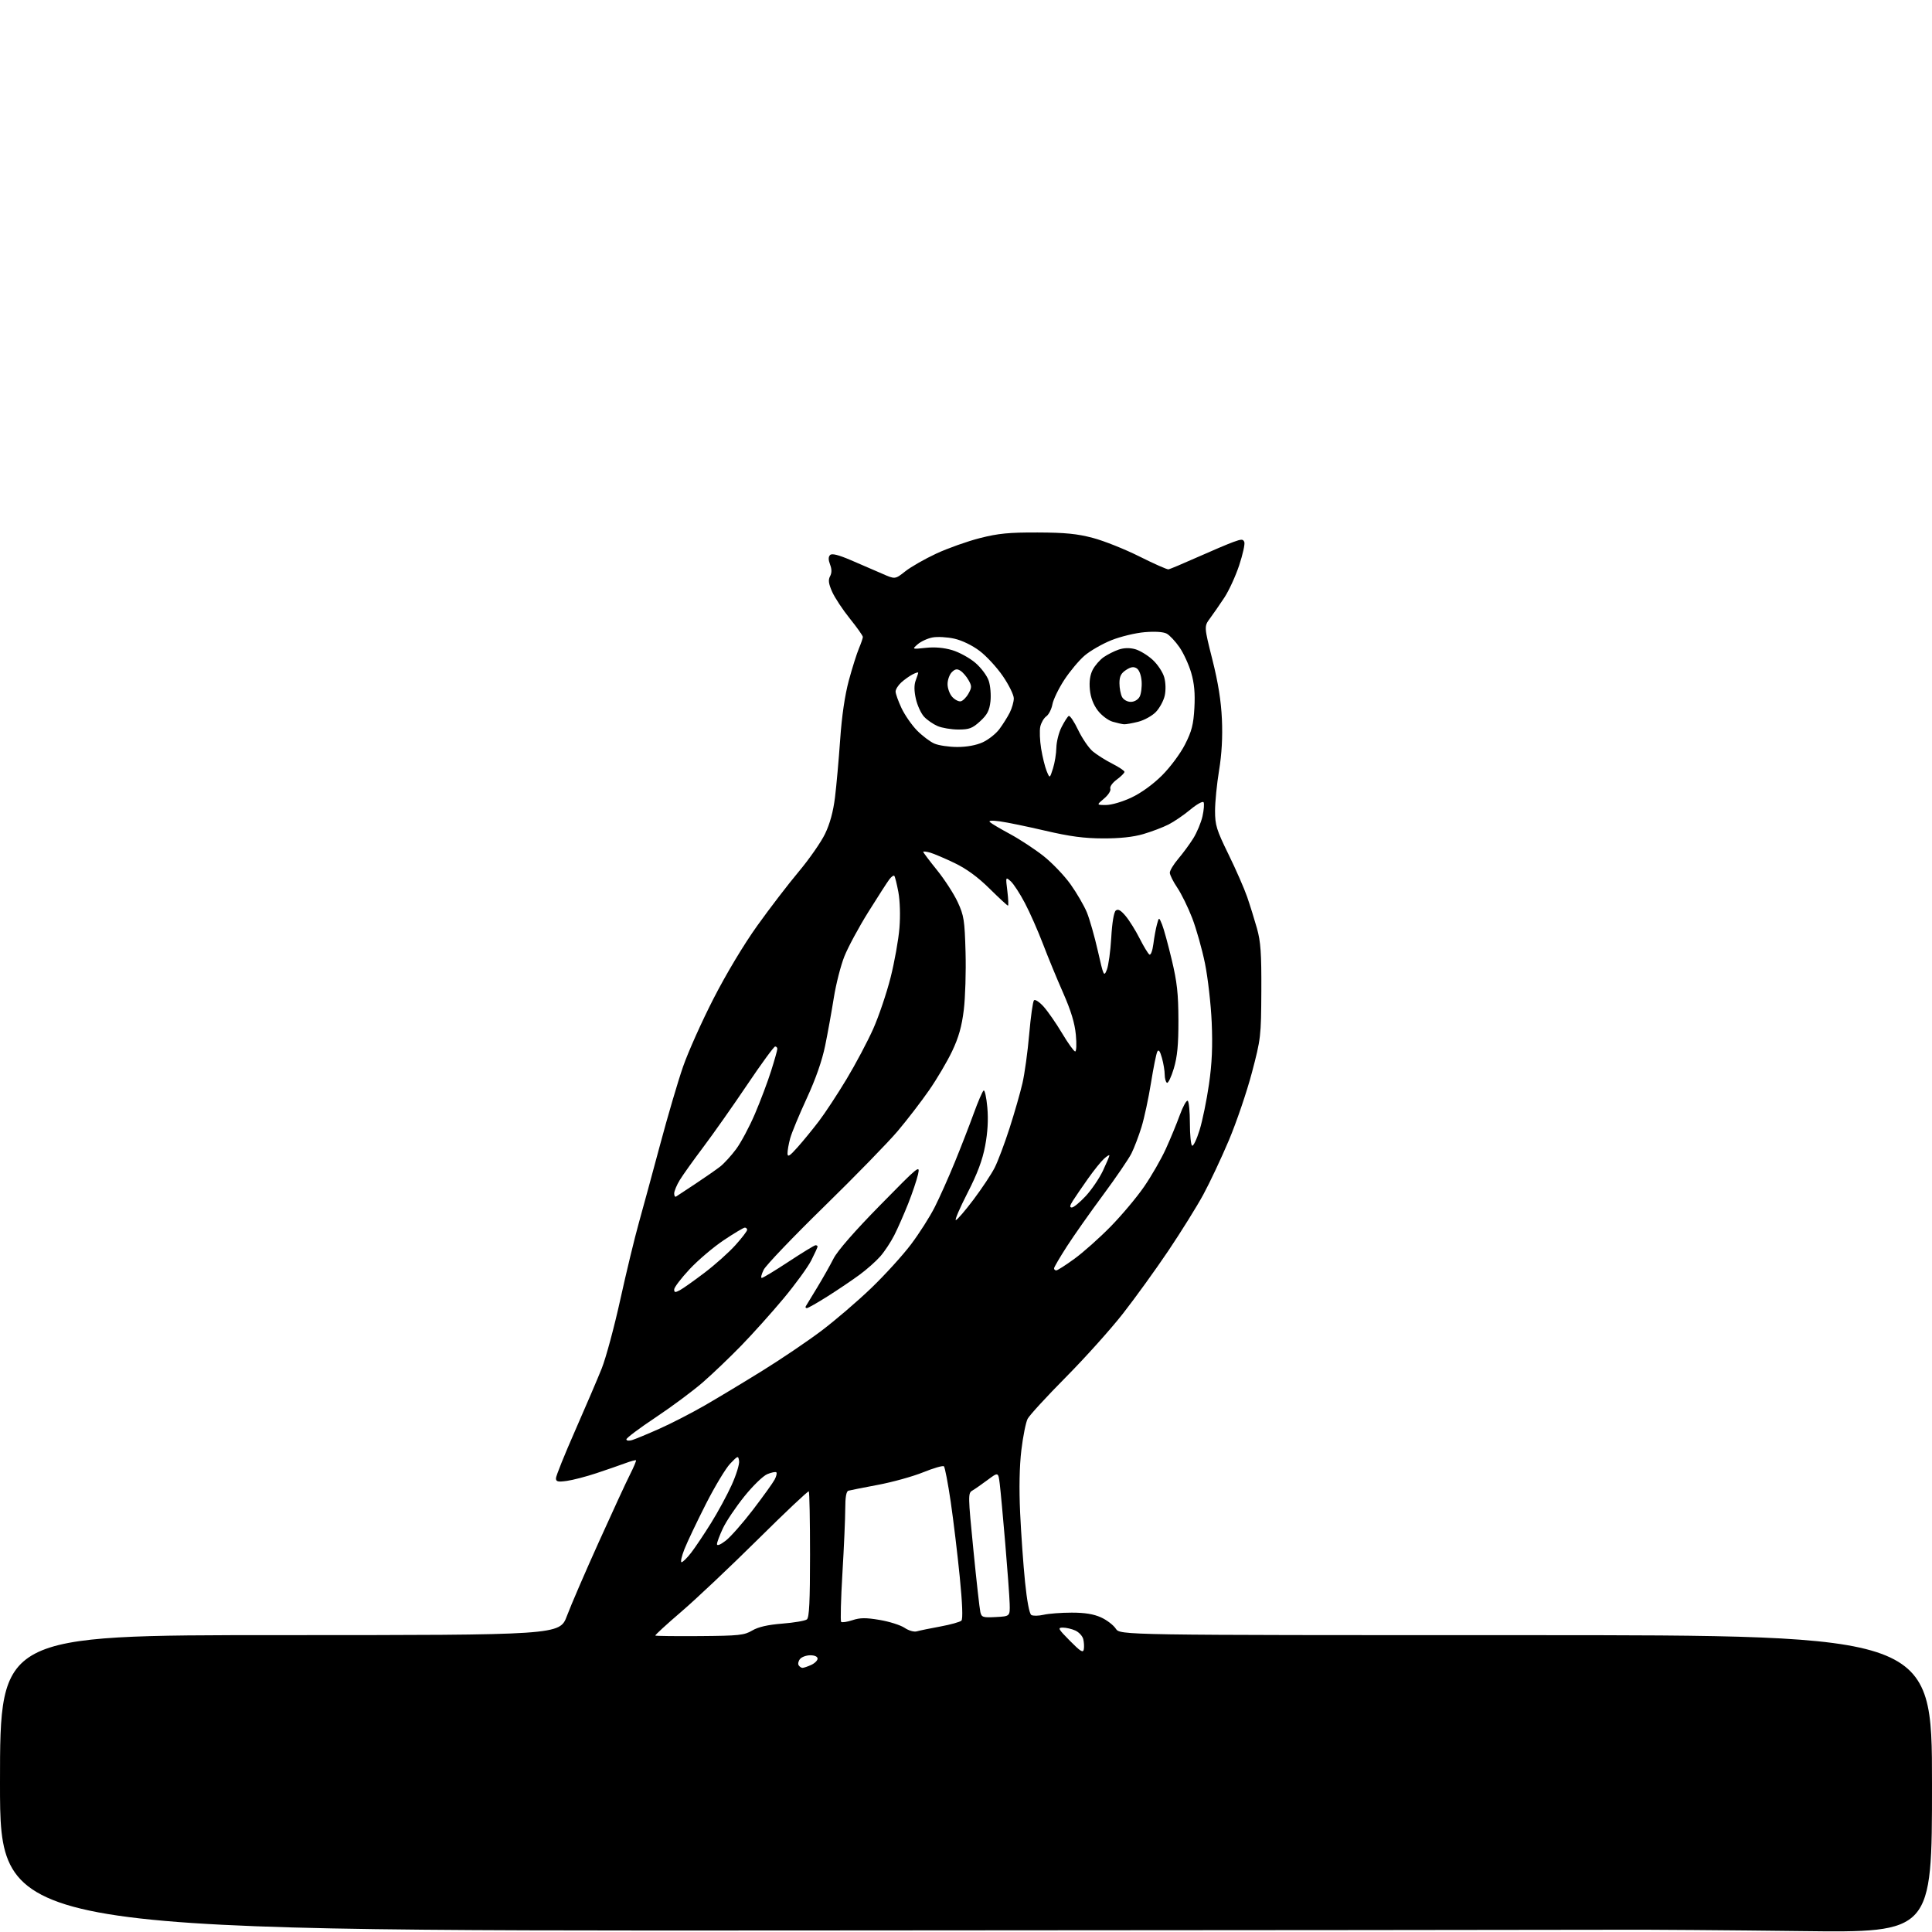 <?xml version="1.0" encoding="UTF-8" standalone="no"?>
<svg 
  version="1.1" 
  xmlns="http://www.w3.org/2000/svg" 
  xmlns:xlink="http://www.w3.org/1999/xlink" 
  xmlns:svg="http://www.w3.org/2000/svg"
  xmlns:rdf="http://www.w3.org/1999/02/22-rdf-syntax-ns#"
  xmlns:cc="http://creativecommons.org/ns#"
  xmlns:dc="http://purl.org/dc/elements/1.1/"
  viewBox="0 0 768 768"
  width="768"
  height="768"
>
<style>svg {background-color: white; }</style>"
<path stroke="none" fill="black" fill-rule="evenodd" d="M312.75,767.39C0.00,767.57 0.00,767.57 0.00,708.79C0.00,650.00 0.00,650.00 111.25,649.99C222.50,649.98 222.50,649.98 225.37,642.33C226.95,638.12 232.65,624.90 238.05,612.95C243.44,601.00 249.04,588.87 250.50,586.01C251.95,583.14 252.99,580.66 252.82,580.49C252.64,580.32 250.70,580.85 248.50,581.67C246.30,582.49 241.16,584.26 237.08,585.62C232.99,586.98 227.71,588.35 225.33,588.68C221.75,589.17 221.00,588.99 221.00,587.63C221.00,586.73 224.42,578.24 228.60,568.75C232.77,559.26 237.54,548.12 239.19,544.00C240.84,539.88 244.17,527.55 246.58,516.60C248.99,505.66 252.31,491.93 253.95,486.10C255.58,480.27 259.39,466.27 262.41,455.00C265.42,443.73 269.52,429.77 271.53,424.00C273.53,418.23 278.97,406.07 283.62,397.00C288.66,387.15 295.67,375.46 301.01,368.00C305.93,361.12 313.35,351.45 317.50,346.50C321.65,341.55 326.36,334.80 327.96,331.49C329.90,327.49 331.22,322.64 331.92,316.99C332.50,312.32 333.42,301.98 333.98,294.00C334.63,284.61 335.85,276.33 337.42,270.50C338.76,265.55 340.57,259.83 341.43,257.78C342.29,255.74 343.00,253.67 343.00,253.20C343.00,252.72 340.68,249.44 337.84,245.91C335.00,242.39 331.84,237.59 330.80,235.26C329.38,232.07 329.17,230.54 329.96,229.08C330.68,227.73 330.68,226.29 329.96,224.40C329.25,222.52 329.25,221.35 329.97,220.63C330.69,219.91 333.24,220.54 338.25,222.68C342.24,224.37 347.82,226.79 350.66,228.04C355.81,230.32 355.81,230.32 359.85,227.12C362.07,225.36 367.62,222.19 372.19,220.06C376.76,217.94 384.55,215.17 389.50,213.91C396.84,212.04 401.08,211.63 412.50,211.67C423.48,211.71 428.22,212.18 434.50,213.85C438.90,215.02 447.23,218.34 453.00,221.24C458.77,224.13 463.95,226.42 464.50,226.33C465.05,226.24 470.23,224.06 476.00,221.49C481.77,218.92 488.21,216.19 490.29,215.44C493.56,214.25 494.16,214.26 494.64,215.49C494.94,216.28 494.01,220.45 492.58,224.76C491.15,229.06 488.50,234.82 486.71,237.54C484.91,240.27 482.35,243.96 481.03,245.75C478.62,249.01 478.62,249.01 481.94,262.21C484.25,271.40 485.40,278.60 485.73,285.95C486.04,292.99 485.67,299.74 484.60,306.24C483.72,311.60 483.00,318.84 483.00,322.34C483.00,328.00 483.59,329.90 488.34,339.60C491.28,345.60 494.61,353.20 495.75,356.50C496.89,359.80 498.64,365.43 499.65,369.00C501.15,374.30 501.47,378.91 501.40,394.00C501.31,411.97 501.21,412.90 497.65,426.38C495.64,434.02 491.51,446.13 488.49,453.30C485.46,460.46 480.88,470.19 478.31,474.91C475.74,479.64 469.50,489.65 464.45,497.17C459.40,504.68 451.27,515.93 446.39,522.17C441.52,528.40 431.29,539.79 423.67,547.48C416.05,555.17 409.22,562.61 408.50,564.00C407.78,565.39 406.66,570.99 406.01,576.43C405.24,582.84 405.07,591.66 405.52,601.42C405.91,609.71 406.78,622.06 407.47,628.85C408.23,636.39 409.20,641.51 409.96,641.98C410.64,642.40 412.84,642.36 414.85,641.90C416.86,641.43 421.88,641.05 426.00,641.05C431.23,641.04 434.76,641.62 437.67,642.94C439.97,643.98 442.61,646.00 443.54,647.42C445.23,650.00 445.23,650.00 606.62,650.00C768.00,650.00 768.00,650.00 768.00,709.14C768.00,768.28 768.00,768.28 715.75,767.63C687.01,767.28 654.95,767.04 644.50,767.10C634.05,767.16 484.76,767.29 312.75,767.39zM319.01,663.00C319.50,663.00 321.05,662.48 322.45,661.84C323.85,661.20 325.00,660.08 325.00,659.34C325.00,658.53 323.86,658.00 322.12,658.00C320.54,658.00 318.70,658.66 318.04,659.46C317.37,660.26 317.12,661.38 317.47,661.96C317.83,662.53 318.52,663.00 319.01,663.00zM430.83,655.65C431.02,654.63 430.91,652.79 430.61,651.57C430.30,650.34 428.89,648.82 427.48,648.17C426.06,647.53 423.83,647.00 422.51,647.00C420.34,647.00 420.60,647.49 425.31,652.25C429.51,656.50 430.56,657.15 430.83,655.65zM278.17,650.37C293.77,650.25 295.85,650.03 299.01,648.16C301.42,646.74 305.17,645.87 311.01,645.41C315.68,645.04 320.06,644.29 320.75,643.74C321.69,643.00 322.00,636.62 322.00,618.04C322.00,604.45 321.78,593.11 321.51,592.84C321.24,592.58 312.13,601.17 301.26,611.95C290.39,622.72 276.70,635.65 270.83,640.68C264.96,645.71 260.31,649.98 260.50,650.16C260.68,650.35 268.63,650.44 278.17,650.37zM364.50,648.47C365.60,648.16 369.81,647.29 373.85,646.55C377.90,645.80 381.64,644.76 382.18,644.22C382.80,643.60 382.57,637.44 381.52,626.88C380.63,617.87 379.01,604.44 377.93,597.02C376.84,589.61 375.62,583.25 375.22,582.88C374.83,582.51 371.12,583.58 367.00,585.25C362.88,586.92 354.77,589.17 349.00,590.25C343.23,591.34 337.94,592.38 337.25,592.58C336.41,592.82 336.00,595.15 336.00,599.71C336.00,603.44 335.50,614.95 334.88,625.29C334.26,635.63 334.04,644.37 334.37,644.71C334.71,645.05 336.73,644.75 338.86,644.05C341.91,643.04 344.18,643.02 349.68,643.95C353.50,644.59 357.95,646.00 359.57,647.08C361.27,648.22 363.34,648.81 364.50,648.47zM395.87,642.80C401.50,642.50 401.50,642.50 401.36,637.50C401.28,634.75 400.49,623.95 399.60,613.50C398.72,603.05 397.73,592.39 397.41,589.82C396.83,585.14 396.83,585.14 392.56,588.32C390.21,590.07 387.48,591.97 386.50,592.54C384.78,593.54 384.80,594.52 386.93,616.04C388.15,628.39 389.40,639.53 389.70,640.80C390.19,642.90 390.71,643.07 395.87,642.80zM270.93,621.00C271.43,621.00 273.13,619.31 274.73,617.25C276.32,615.19 279.87,609.90 282.61,605.50C285.36,601.10 289.07,594.24 290.87,590.27C292.67,586.29 293.99,582.01 293.80,580.77C293.46,578.57 293.35,578.60 290.27,581.81C288.52,583.63 284.17,590.85 280.60,597.87C277.04,604.88 273.20,612.96 272.07,615.81C270.95,618.66 270.43,621.00 270.93,621.00zM288.46,612.46C290.36,611.01 295.25,605.47 299.31,600.16C303.37,594.85 307.25,589.45 307.93,588.16C308.61,586.88 308.92,585.58 308.61,585.28C308.31,584.98 306.69,585.30 305.02,585.99C303.33,586.69 299.26,590.64 295.86,594.88C292.49,599.07 288.67,604.75 287.38,607.50C286.08,610.25 285.02,613.09 285.01,613.80C285.00,614.61 286.32,614.10 288.46,612.46zM251.25,572.46C252.49,572.09 257.36,570.07 262.08,567.97C266.81,565.87 274.97,561.67 280.22,558.64C285.47,555.61 295.78,549.40 303.13,544.84C310.48,540.29 320.97,533.19 326.45,529.07C331.92,524.94 340.84,517.31 346.26,512.10C351.69,506.89 358.82,499.05 362.12,494.68C365.42,490.31 369.68,483.61 371.60,479.79C373.53,475.98 377.09,467.99 379.52,462.05C381.96,456.10 385.35,447.36 387.07,442.62C388.79,437.88 390.56,433.77 391.01,433.49C391.46,433.22 392.12,436.25 392.48,440.24C392.91,445.10 392.62,450.14 391.61,455.50C390.53,461.22 388.52,466.56 384.58,474.25C381.55,480.16 379.47,485.00 379.96,485.00C380.45,485.00 383.60,481.35 386.97,476.88C390.33,472.41 394.14,466.68 395.42,464.13C396.71,461.58 399.35,454.55 401.30,448.50C403.25,442.45 405.56,434.41 406.43,430.64C407.31,426.86 408.52,418.09 409.12,411.14C409.72,404.19 410.58,398.11 411.02,397.64C411.46,397.16 413.19,398.29 414.85,400.14C416.51,401.99 419.82,406.75 422.19,410.72C424.56,414.69 426.90,417.96 427.39,417.97C427.89,417.99 428.02,415.07 427.67,411.38C427.23,406.68 425.75,401.81 422.59,394.63C420.13,389.06 416.52,380.29 414.56,375.14C412.59,369.99 409.38,362.71 407.41,358.97C405.45,355.23 402.91,351.34 401.79,350.33C399.73,348.50 399.73,348.50 400.44,354.25C400.83,357.41 400.93,360.00 400.68,360.00C400.42,360.00 397.12,356.95 393.35,353.23C388.72,348.65 384.23,345.37 379.50,343.09C375.65,341.24 371.26,339.37 369.75,338.93C368.24,338.50 367.00,338.36 367.00,338.62C367.00,338.89 369.47,342.16 372.48,345.89C375.49,349.62 379.19,355.33 380.70,358.59C383.18,363.95 383.47,365.80 383.82,378.51C384.04,386.22 383.72,396.55 383.12,401.47C382.31,408.07 381.09,412.38 378.49,417.86C376.55,421.95 372.42,428.95 369.32,433.40C366.23,437.86 360.62,445.15 356.86,449.61C353.10,454.06 339.95,467.56 327.62,479.61C315.30,491.65 304.48,502.96 303.58,504.75C302.68,506.54 302.34,508.00 302.81,508.00C303.29,508.00 308.12,505.07 313.54,501.50C318.96,497.93 323.76,495.00 324.20,495.00C324.64,495.00 325.00,495.24 325.00,495.53C325.00,495.83 323.87,498.30 322.49,501.02C321.11,503.75 316.12,510.59 311.41,516.24C306.70,521.88 299.16,530.28 294.67,534.89C290.18,539.51 283.33,546.06 279.45,549.44C275.57,552.83 267.13,559.11 260.70,563.39C254.26,567.67 249.00,571.62 249.00,572.16C249.00,572.70 249.99,572.84 251.25,572.46zM320.73,520.00C320.26,520.00 320.08,519.66 320.32,519.25C320.56,518.84 322.59,515.49 324.84,511.81C327.08,508.13 330.01,502.93 331.36,500.27C332.91,497.22 339.75,489.38 349.83,479.12C365.35,463.30 365.80,462.93 364.92,466.88C364.41,469.11 362.65,474.35 360.99,478.53C359.33,482.70 356.86,488.33 355.49,491.02C354.12,493.72 351.62,497.51 349.92,499.44C348.23,501.37 344.53,504.65 341.71,506.72C338.89,508.80 333.21,512.64 329.08,515.25C324.96,517.86 321.20,520.00 320.73,520.00zM270.25,512.88C271.49,512.22 275.91,509.09 280.08,505.92C284.26,502.75 289.77,497.83 292.33,494.97C294.90,492.12 297.00,489.38 297.00,488.89C297.00,488.40 296.59,488.00 296.08,488.00C295.58,488.00 291.81,490.24 287.71,492.99C283.61,495.73 277.49,500.92 274.13,504.52C270.76,508.13 268.00,511.75 268.00,512.57C268.00,513.81 268.39,513.87 270.25,512.88zM419.89,505.00C420.38,505.00 423.64,502.91 427.14,500.36C430.64,497.81 437.10,492.06 441.50,487.57C445.90,483.08 451.89,475.95 454.80,471.72C457.72,467.49 461.59,460.76 463.41,456.76C465.23,452.77 467.74,446.70 468.98,443.27C470.23,439.84 471.65,437.28 472.13,437.58C472.61,437.88 473.00,441.89 473.00,446.50C473.00,451.11 473.40,455.13 473.88,455.43C474.36,455.72 475.70,452.94 476.85,449.23C478.00,445.53 479.68,437.32 480.59,431.00C481.79,422.67 482.08,415.90 481.67,406.41C481.36,399.21 480.15,388.67 479.00,382.99C477.84,377.30 475.55,369.18 473.91,364.93C472.27,360.68 469.60,355.24 467.98,352.85C466.36,350.46 465.03,347.79 465.02,346.93C465.01,346.07 466.51,343.59 468.34,341.43C470.18,339.27 472.88,335.61 474.33,333.29C475.78,330.98 477.44,327.01 478.01,324.48C478.57,321.94 478.77,319.44 478.44,318.91C478.11,318.38 475.74,319.69 473.17,321.84C470.60,323.98 466.69,326.65 464.47,327.77C462.25,328.90 457.75,330.60 454.47,331.56C450.50,332.73 445.15,333.30 438.50,333.28C430.96,333.26 425.31,332.51 415.50,330.22C408.35,328.55 400.25,326.88 397.50,326.51C394.27,326.07 392.85,326.18 393.50,326.80C394.05,327.34 397.65,329.47 401.50,331.54C405.35,333.62 411.32,337.54 414.78,340.26C418.23,342.99 423.07,348.04 425.54,351.50C428.00,354.95 430.92,359.97 432.03,362.64C433.13,365.31 435.10,372.23 436.41,378.00C438.69,388.07 438.83,388.38 439.98,385.50C440.64,383.85 441.43,378.11 441.74,372.75C442.07,366.84 442.78,362.60 443.53,361.97C444.44,361.22 445.50,361.80 447.45,364.12C448.92,365.87 451.43,369.90 453.04,373.08C454.64,376.25 456.39,379.12 456.91,379.45C457.45,379.78 458.14,377.92 458.48,375.27C458.81,372.65 459.45,369.15 459.90,367.50C460.71,364.50 460.71,364.50 461.94,367.50C462.61,369.15 464.34,375.45 465.78,381.50C467.91,390.39 468.41,394.99 468.44,405.50C468.46,415.33 468.01,420.02 466.61,424.73C465.58,428.16 464.35,430.72 463.87,430.42C463.39,430.12 463.00,428.67 462.99,427.19C462.99,425.71 462.50,422.72 461.89,420.55C461.13,417.80 460.57,417.05 460.04,418.05C459.63,418.85 458.50,424.45 457.53,430.50C456.56,436.55 454.87,444.43 453.77,448.00C452.67,451.57 450.87,456.30 449.77,458.50C448.67,460.70 443.60,468.12 438.51,475.00C433.41,481.88 426.94,491.07 424.12,495.44C421.31,499.81 419.00,503.75 419.00,504.19C419.00,504.64 419.40,505.00 419.89,505.00zM426.07,480.00C426.78,480.00 429.26,477.96 431.58,475.47C433.89,472.98 436.96,468.47 438.40,465.45C439.83,462.42 441.00,459.66 441.00,459.32C441.00,458.97 440.05,459.55 438.88,460.60C437.72,461.64 434.85,465.20 432.52,468.50C430.19,471.80 427.49,475.74 426.53,477.25C425.24,479.26 425.12,480.00 426.07,480.00zM268.75,475.65C269.16,475.39 272.65,473.09 276.50,470.54C280.35,467.99 284.77,464.91 286.32,463.70C287.86,462.49 290.71,459.37 292.63,456.78C294.56,454.18 297.92,447.88 300.10,442.78C302.28,437.67 305.18,429.99 306.53,425.70C307.89,421.41 309.00,417.47 309.00,416.95C309.00,416.43 308.61,416.00 308.13,416.00C307.65,416.00 302.63,422.86 296.99,431.25C291.34,439.64 283.50,450.77 279.56,456.00C275.62,461.23 271.41,467.13 270.20,469.12C268.99,471.11 268.00,473.50 268.00,474.43C268.00,475.36 268.34,475.91 268.75,475.65zM317.09,456.00C319.30,453.52 323.09,448.88 325.53,445.68C327.97,442.48 332.91,434.96 336.51,428.98C340.12,422.99 344.89,413.98 347.13,408.96C349.36,403.93 352.46,394.75 354.03,388.55C355.59,382.36 357.17,373.52 357.54,368.90C357.94,363.94 357.76,358.08 357.11,354.59C356.50,351.34 355.78,348.44 355.49,348.16C355.21,347.88 354.32,348.51 353.52,349.57C352.72,350.63 348.97,356.45 345.19,362.50C341.41,368.55 337.12,376.50 335.66,380.16C334.20,383.82 332.31,391.25 331.45,396.66C330.59,402.07 329.05,410.61 328.02,415.64C326.79,421.64 324.27,428.86 320.68,436.64C317.67,443.16 314.71,450.30 314.11,452.50C313.51,454.70 313.03,457.40 313.05,458.50C313.08,460.10 313.89,459.60 317.09,456.00zM439.67,320.00C441.85,320.00 446.23,318.71 449.82,317.01C453.69,315.18 458.40,311.76 461.96,308.20C465.21,304.95 469.23,299.54 471.06,295.94C473.74,290.67 474.42,288.03 474.79,281.41C475.11,275.62 474.75,271.65 473.53,267.47C472.60,264.25 470.50,259.69 468.88,257.32C467.25,254.96 464.96,252.51 463.78,251.88C462.45,251.17 459.15,250.95 455.02,251.30C451.38,251.60 445.43,253.04 441.80,254.49C438.18,255.94 433.39,258.69 431.17,260.59C428.94,262.49 425.30,266.85 423.06,270.27C420.83,273.69 418.71,278.06 418.35,279.99C417.99,281.92 416.90,284.06 415.93,284.75C414.95,285.44 413.88,287.28 413.53,288.85C413.19,290.42 413.34,294.35 413.87,297.60C414.40,300.84 415.39,304.85 416.06,306.50C417.29,309.50 417.29,309.50 418.57,305.50C419.27,303.30 419.88,299.57 419.92,297.21C419.97,294.85 420.89,291.17 421.99,289.03C423.08,286.89 424.35,284.90 424.82,284.61C425.29,284.32 426.98,286.81 428.57,290.15C430.17,293.49 432.78,297.32 434.38,298.67C435.98,300.01 439.47,302.22 442.14,303.57C444.81,304.93 447.00,306.39 447.00,306.83C447.00,307.27 445.62,308.65 443.93,309.90C442.18,311.19 441.08,312.76 441.38,313.54C441.67,314.29 440.55,316.05 438.87,317.45C435.85,320.00 435.85,320.00 439.67,320.00zM380.50,296.94C384.26,296.95 388.04,296.26 390.62,295.09C392.88,294.06 395.86,291.71 397.25,289.86C398.63,288.01 400.49,285.06 401.38,283.30C402.27,281.54 403.00,278.98 403.00,277.61C403.00,276.25 401.06,272.29 398.68,268.81C396.31,265.34 392.15,260.82 389.44,258.77C386.50,256.54 382.43,254.57 379.37,253.88C376.55,253.25 372.64,253.03 370.69,253.40C368.74,253.76 366.10,254.98 364.82,256.09C362.50,258.11 362.50,258.11 368.00,257.53C371.60,257.14 375.24,257.46 378.54,258.45C381.32,259.28 385.45,261.55 387.72,263.49C390.02,265.46 392.38,268.63 393.04,270.63C393.70,272.62 394.00,276.31 393.72,278.83C393.30,282.48 392.45,284.11 389.61,286.72C386.55,289.52 385.29,290.00 380.98,290.00C378.21,290.00 374.49,289.38 372.72,288.63C370.95,287.87 368.51,286.19 367.31,284.88C366.11,283.57 364.65,280.38 364.07,277.80C363.36,274.64 363.34,272.24 364.01,270.48C364.55,269.05 365.00,267.66 365.00,267.40C365.00,267.14 363.99,267.45 362.75,268.09C361.51,268.73 359.49,270.17 358.25,271.30C357.01,272.43 356.00,274.06 356.01,274.92C356.02,275.79 357.08,278.75 358.37,281.50C359.67,284.25 362.44,288.24 364.52,290.37C366.61,292.49 369.71,294.84 371.41,295.58C373.11,296.32 377.20,296.93 380.50,296.94zM446.81,287.91C446.09,287.86 444.05,287.40 442.29,286.89C440.51,286.38 437.87,284.38 436.39,282.44C434.63,280.13 433.54,277.26 433.24,274.12C432.93,270.91 433.30,268.32 434.37,266.24C435.25,264.55 437.21,262.29 438.73,261.23C440.26,260.17 442.94,258.82 444.70,258.22C446.80,257.51 449.07,257.46 451.25,258.06C453.08,258.57 456.21,260.46 458.19,262.28C460.17,264.09 462.24,267.22 462.80,269.24C463.40,271.40 463.47,274.41 462.99,276.56C462.53,278.58 460.96,281.48 459.48,283.02C458.01,284.55 454.85,286.30 452.46,286.91C450.07,287.51 447.53,287.96 446.81,287.91zM381.90,278.78C382.74,278.62 384.12,277.25 384.97,275.74C386.33,273.30 386.34,272.71 385.00,270.35C384.18,268.89 382.72,267.21 381.77,266.62C380.44,265.78 379.65,265.92 378.35,267.22C377.43,268.15 376.67,270.27 376.67,271.94C376.67,273.61 377.50,275.90 378.52,277.02C379.54,278.15 381.06,278.94 381.90,278.78zM449.50,279.00C450.92,279.00 452.38,278.15 453.02,276.96C453.62,275.84 453.97,273.07 453.81,270.81C453.62,268.34 452.84,266.29 451.85,265.67C450.64,264.91 449.52,265.09 447.60,266.34C445.61,267.65 445.00,268.88 445.00,271.59C445.00,273.54 445.47,276.00 446.04,277.07C446.62,278.16 448.12,279.00 449.50,279.00z" />

</svg>